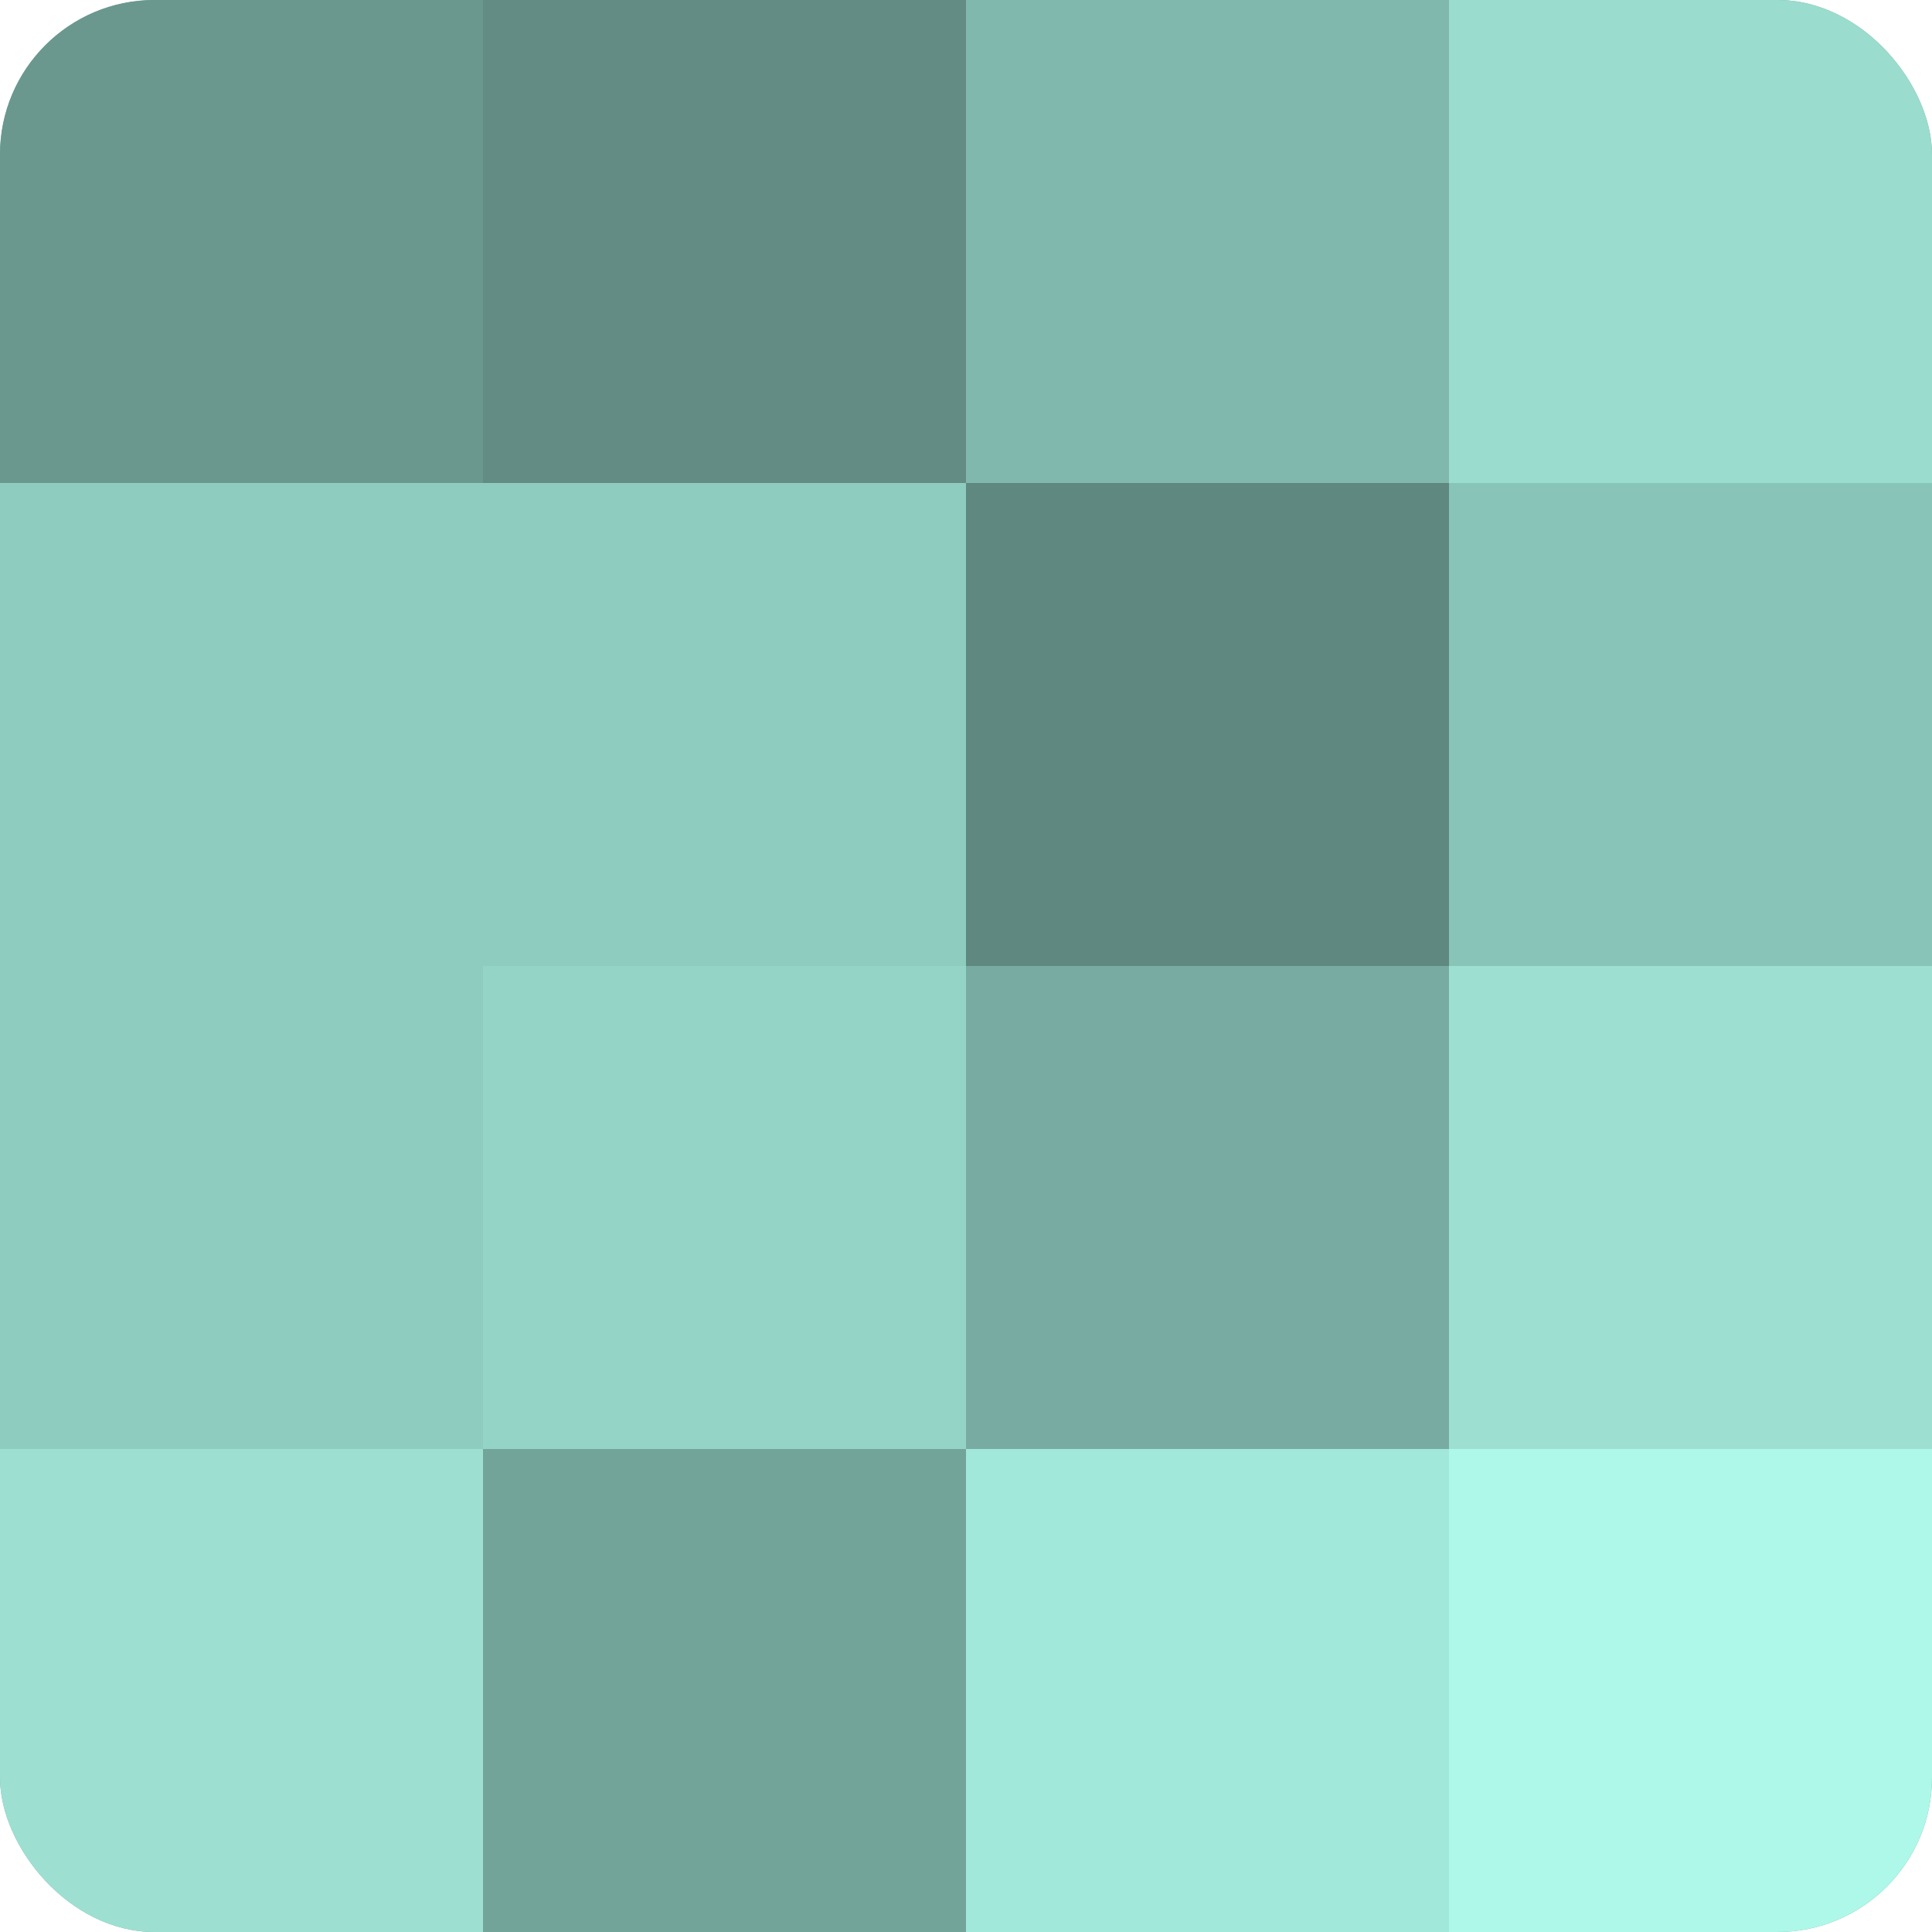 <?xml version="1.0" encoding="UTF-8"?>
<svg xmlns="http://www.w3.org/2000/svg" width="60" height="60" viewBox="0 0 100 100" preserveAspectRatio="xMidYMid meet"><defs><clipPath id="c" width="100" height="100"><rect width="100" height="100" rx="8" ry="8"/></clipPath></defs><g clip-path="url(#c)"><rect width="100" height="100" fill="#70a096"/><rect width="25" height="25" fill="#6a988f"/><rect y="25" width="25" height="25" fill="#8fccc0"/><rect y="50" width="25" height="25" fill="#8fccc0"/><rect y="75" width="25" height="25" fill="#9de0d2"/><rect x="25" width="25" height="25" fill="#628c84"/><rect x="25" y="25" width="25" height="25" fill="#8fccc0"/><rect x="25" y="50" width="25" height="25" fill="#94d4c7"/><rect x="25" y="75" width="25" height="25" fill="#73a49a"/><rect x="50" width="25" height="25" fill="#81b8ad"/><rect x="50" y="25" width="25" height="25" fill="#5f8880"/><rect x="50" y="50" width="25" height="25" fill="#78aca2"/><rect x="50" y="75" width="25" height="25" fill="#a2e8da"/><rect x="75" width="25" height="25" fill="#9adcce"/><rect x="75" y="25" width="25" height="25" fill="#89c4b8"/><rect x="75" y="50" width="25" height="25" fill="#9de0d2"/><rect x="75" y="75" width="25" height="25" fill="#adf8e9"/></g></svg>
